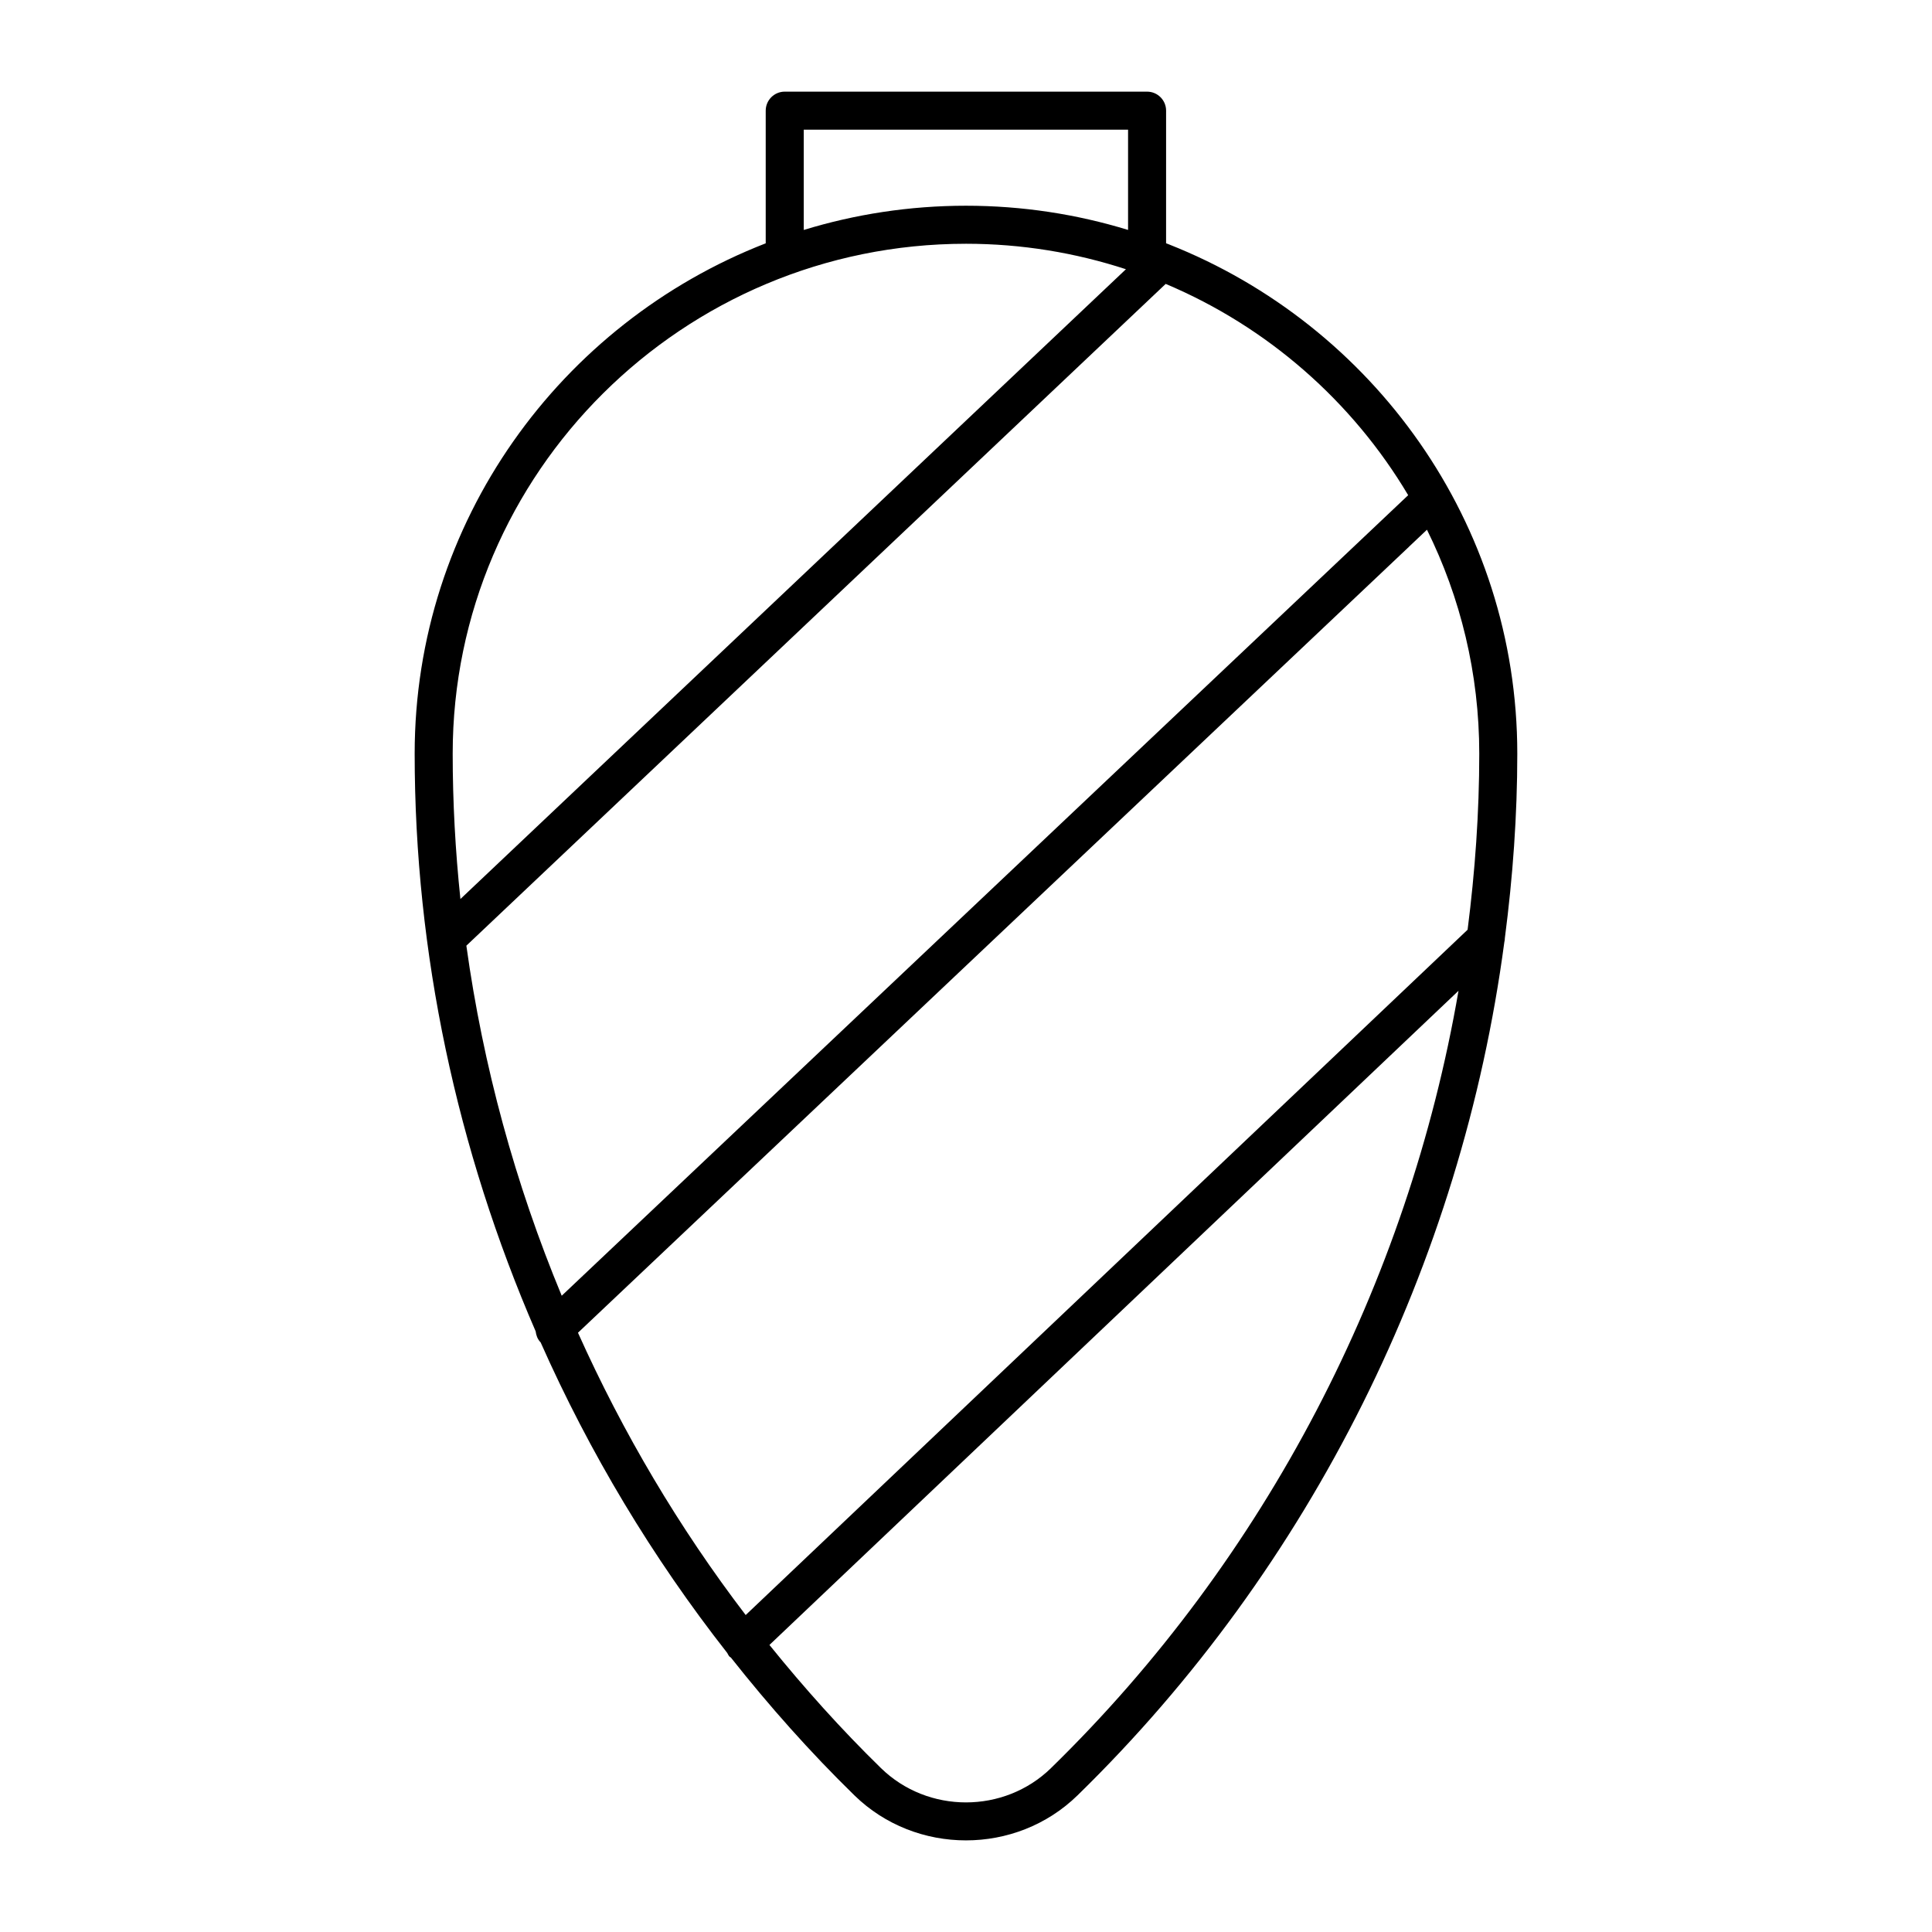 <?xml version="1.0" encoding="UTF-8"?>
<!-- Uploaded to: ICON Repo, www.svgrepo.com, Generator: ICON Repo Mixer Tools -->
<svg fill="#000000" width="800px" height="800px" version="1.1" viewBox="144 144 512 512" xmlns="http://www.w3.org/2000/svg">
 <path d="m542.81 392.55c2.102-16.148 3.289-32.441 3.289-48.82 0-61.176-38.285-113.6-92.273-134.95-0.016-0.004-0.023-0.012-0.035-0.016-0.258-0.102-0.508-0.203-0.766-0.297l0.004-35.141c0-2.781-2.258-5.039-5.039-5.039h-96.027c-2.781 0-5.039 2.258-5.039 5.039v35.156c-54.391 21.16-93.031 73.789-93.031 135.25 0 52.863 11.227 105.03 32.066 153.09 0.125 1.031 0.484 2.039 1.25 2.856 0.016 0.016 0.039 0.02 0.055 0.039 12.988 29.285 29.578 56.977 49.457 82.324 0.195 0.332 0.336 0.691 0.613 0.984 0.105 0.109 0.25 0.152 0.363 0.25 10.117 12.793 20.98 25.043 32.734 36.516 8.152 7.957 18.859 11.93 29.562 11.93 10.707 0 21.41-3.977 29.562-11.93 62.035-60.539 101.79-140.97 113.11-226.11 0.078-0.383 0.16-0.75 0.145-1.133zm-9.875-2.168-191.32 181.62c-17.699-23.18-32.562-48.34-44.445-74.816l220.21-208.27c0.012-0.012 0.012-0.02 0.02-0.031l4.762-4.504c8.867 17.926 13.859 38.062 13.859 59.352 0 15.641-1.117 31.215-3.09 46.645zm-15.754-115.15-224.32 212.15c-12.324-29.66-20.832-60.859-25.27-92.766l185.33-175.38c26.973 11.367 49.488 31.145 64.258 55.988zm-160.18-96.867h85.949v26.57c-13.586-4.16-28.012-6.414-42.953-6.414-14.957 0-29.398 2.258-42.996 6.422zm42.996 30.234c14.797 0 29.035 2.394 42.387 6.75l-176.37 166.9c-1.34-12.77-2.047-25.621-2.047-38.52 0-74.508 61.023-135.13 136.03-135.13zm22.527 403.97c-12.418 12.113-32.633 12.121-45.055 0-10.551-10.297-20.359-21.246-29.559-32.641l182.61-173.36c-13.375 77.613-51.043 150.42-108 206z"/>
</svg>